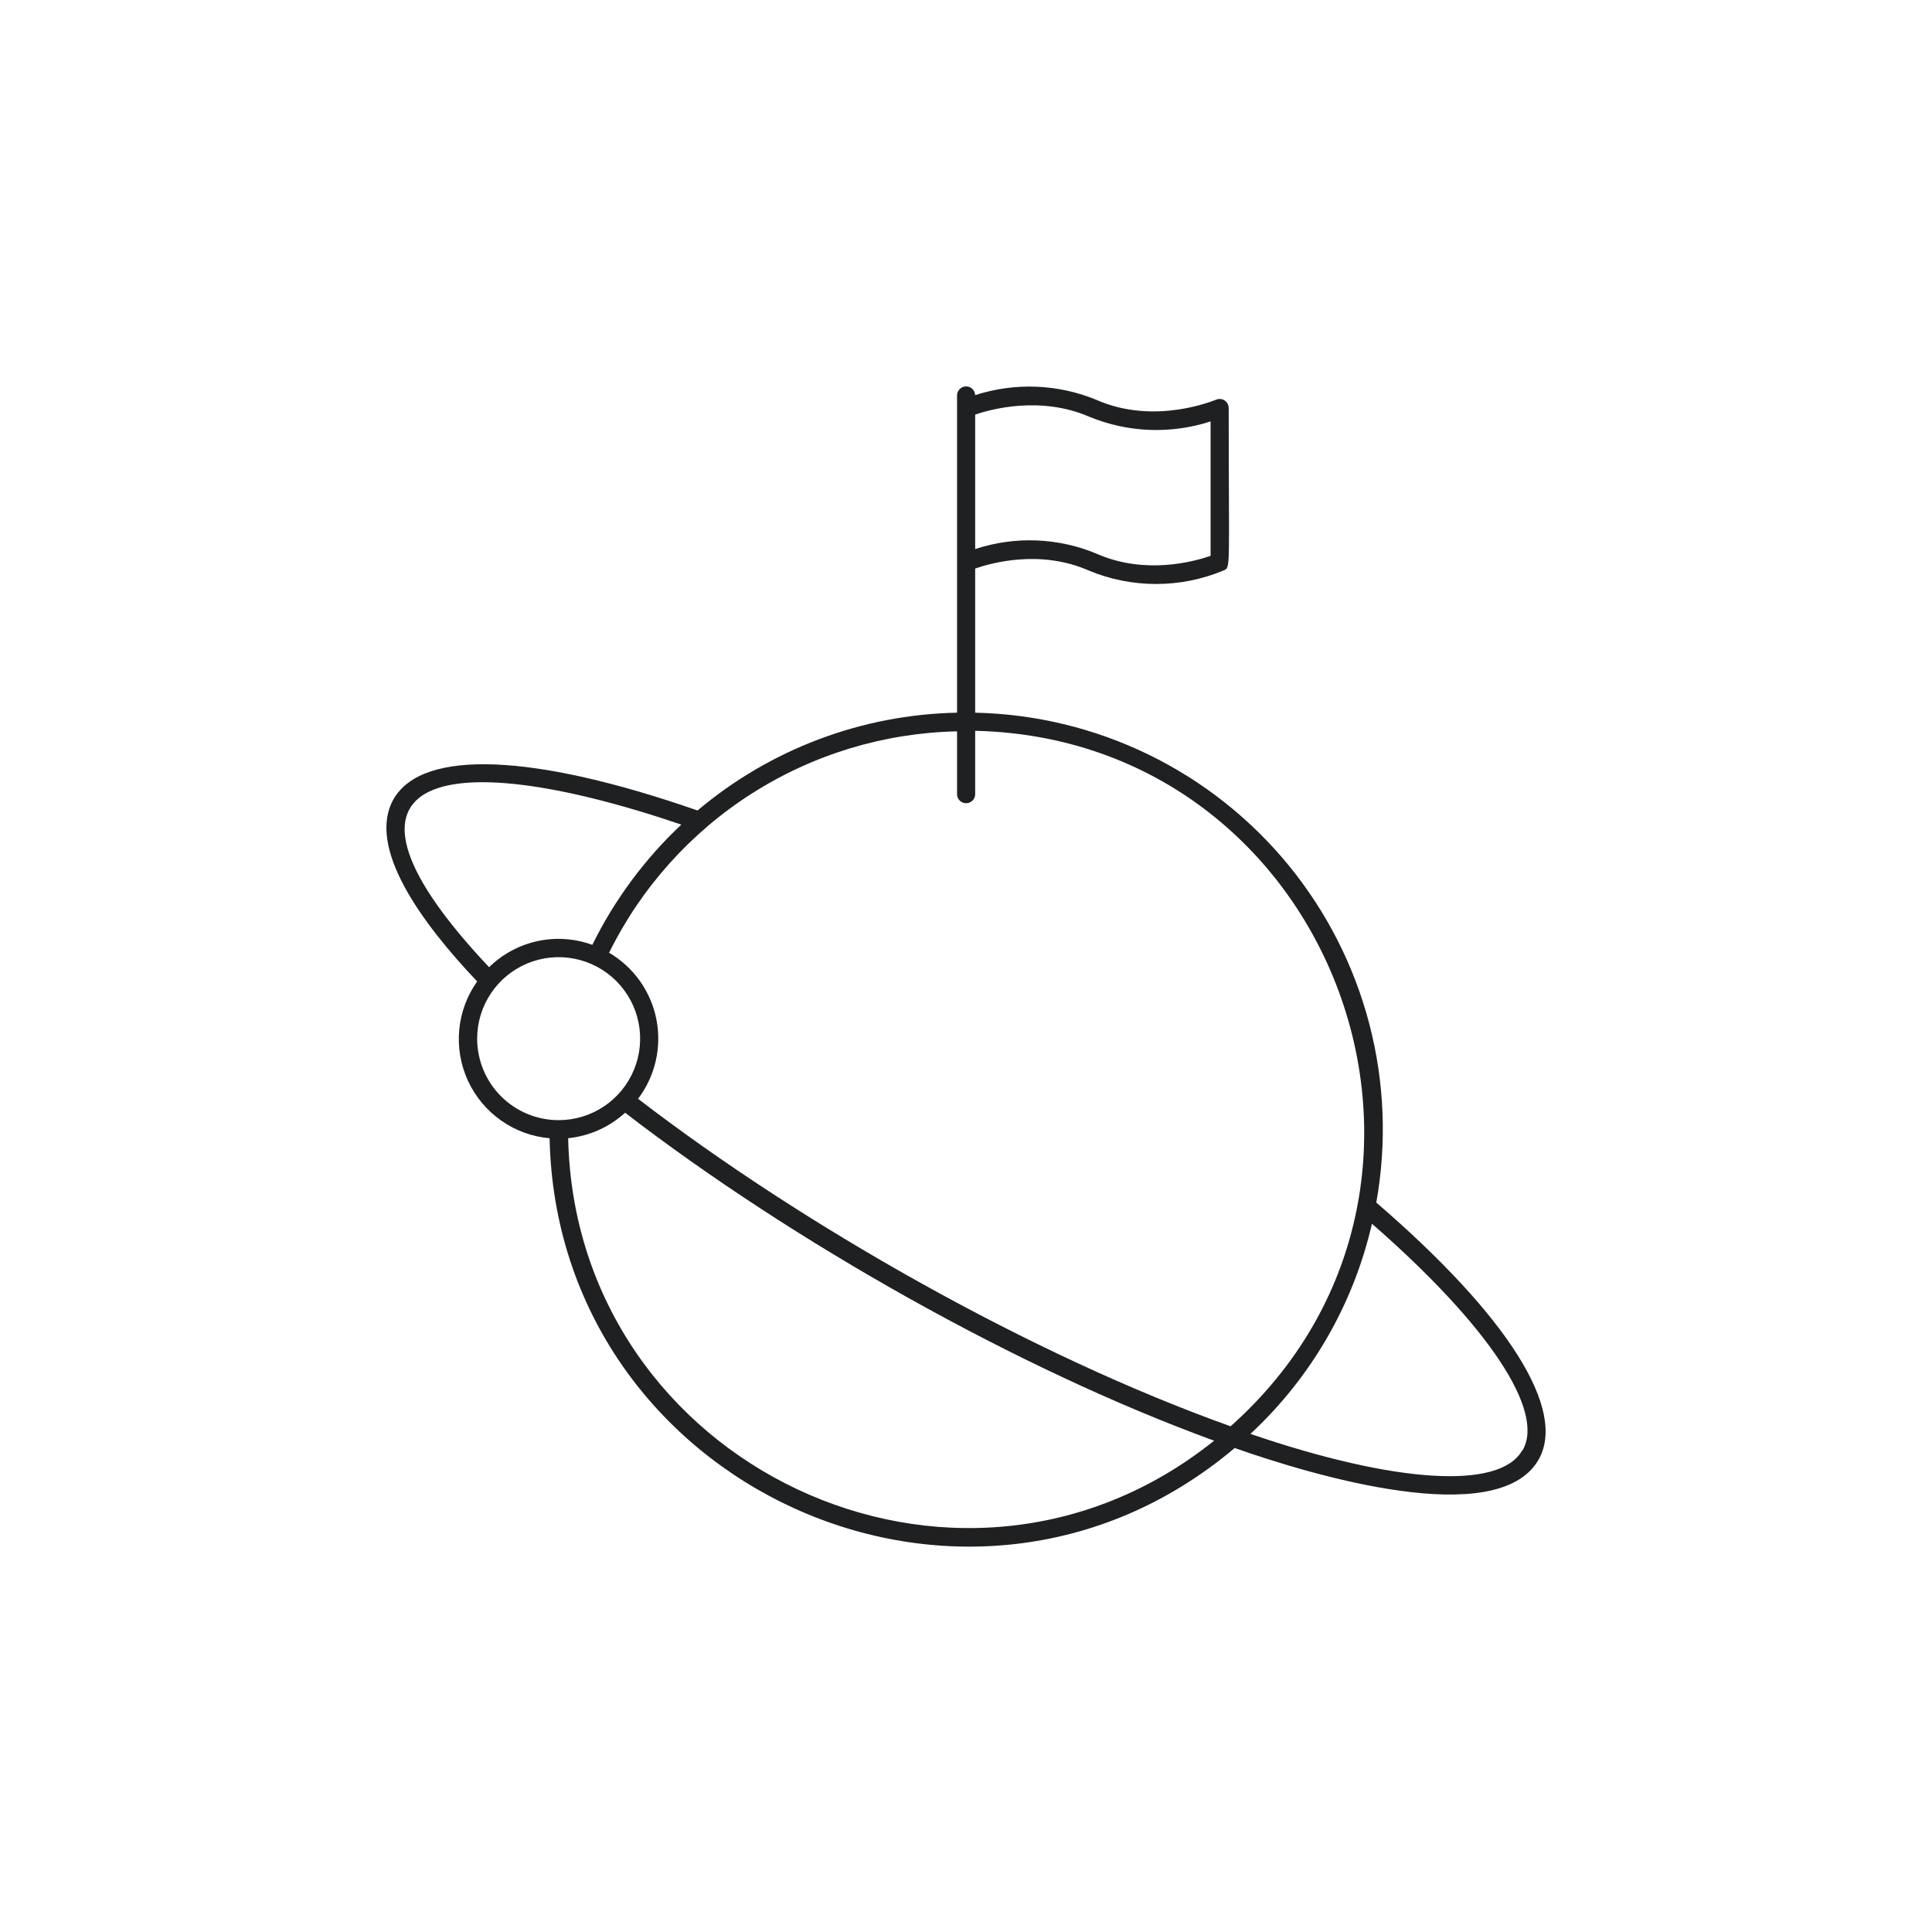 <svg width="1000" height="1000" viewBox="0 0 1000 1000" fill="none" xmlns="http://www.w3.org/2000/svg">
<path d="M712.366 622.437C717.856 591.782 716.641 560.301 708.802 530.161C700.963 500.021 686.687 471.936 666.956 447.841C647.225 423.746 622.508 404.211 594.506 390.581C566.504 376.952 535.881 369.551 504.745 368.888V294.276C513.088 291.37 538.536 284.246 563.657 295.353C574.665 299.922 586.467 302.274 598.385 302.274C610.304 302.274 622.106 299.922 633.114 295.353C637.191 293.573 635.973 296.806 635.973 211.321C635.995 210.519 635.81 209.725 635.437 209.015C635.064 208.304 634.515 207.702 633.843 207.264C633.17 206.827 632.397 206.569 631.596 206.517C630.796 206.464 629.995 206.617 629.271 206.963C628.943 206.963 597.917 220.413 567.5 206.963C547.534 198.726 525.29 197.863 504.745 204.526C504.702 203.283 504.166 202.108 503.257 201.26C502.347 200.411 501.138 199.959 499.895 200.003C498.652 200.046 497.477 200.582 496.629 201.492C495.781 202.401 495.329 203.611 495.372 204.854V368.888C446.121 369.869 398.702 387.738 361.052 419.504C275.942 389.884 218.858 387.634 203.813 413.458C189.378 438.532 218.577 478.087 246.978 507.988C241.731 515.387 238.529 524.039 237.695 533.07C236.861 542.102 238.425 551.194 242.228 559.428C246.032 567.662 251.94 574.747 259.357 579.968C266.774 585.188 275.437 588.36 284.471 589.162C288.267 769.177 500.434 866.614 639.066 749.493C679.043 763.553 774.98 792.377 796.304 755.633C811.208 729.762 780.604 681.255 712.366 622.437ZM563.751 215.68C583.742 223.947 606.027 224.811 626.599 218.117V287.714C618.21 290.62 592.761 297.697 567.688 286.636C547.687 278.263 525.334 277.398 504.745 284.199V214.602C513.228 211.696 538.677 204.854 563.751 215.68ZM504.745 411.068V378.261C690.76 382.526 776.573 613.861 636.957 738.245C534.365 701.642 415.698 634.435 330.26 568.728C334.657 562.925 337.775 556.256 339.409 549.16C341.042 542.065 341.154 534.704 339.737 527.562C338.321 520.42 335.407 513.659 331.189 507.725C326.97 501.79 321.542 496.817 315.263 493.132C331.922 459.377 357.526 430.843 389.285 410.637C421.044 390.432 457.739 379.33 495.372 378.542V411.068C495.372 412.311 495.866 413.503 496.745 414.382C497.624 415.261 498.816 415.754 500.059 415.754C501.302 415.754 502.494 415.261 503.373 414.382C504.252 413.503 504.745 412.311 504.745 411.068ZM352.663 426.815C333.691 444.625 318.085 465.709 306.592 489.054C297.503 485.741 287.66 485.071 278.205 487.119C268.75 489.168 260.068 493.852 253.164 500.63C160.79 402.772 224.622 383.323 352.663 426.815ZM246.978 537.608C246.978 529.266 249.452 521.111 254.086 514.174C258.721 507.238 265.309 501.831 273.016 498.639C280.724 495.446 289.205 494.611 297.387 496.239C305.569 497.866 313.085 501.883 318.984 507.782C324.883 513.681 328.9 521.197 330.528 529.379C332.155 537.562 331.32 546.043 328.127 553.75C324.935 561.457 319.528 568.045 312.592 572.68C305.656 577.315 297.5 579.788 289.158 579.788C277.971 579.788 267.242 575.345 259.332 567.434C251.422 559.524 246.978 548.795 246.978 537.608ZM293.845 589.162C304.916 588.077 315.339 583.441 323.558 575.945C410.028 642.543 527.195 708.813 628.427 745.697C495.372 852.366 297.735 758.351 294.079 589.162H293.845ZM787.821 750.853C776.058 771.24 722.208 767.818 647.221 742.182C678.61 713.043 700.522 675.146 710.116 633.404C769.965 685.614 800.006 730.325 788.055 750.712L787.821 750.853Z" fill="#1F2021"/>
</svg>
